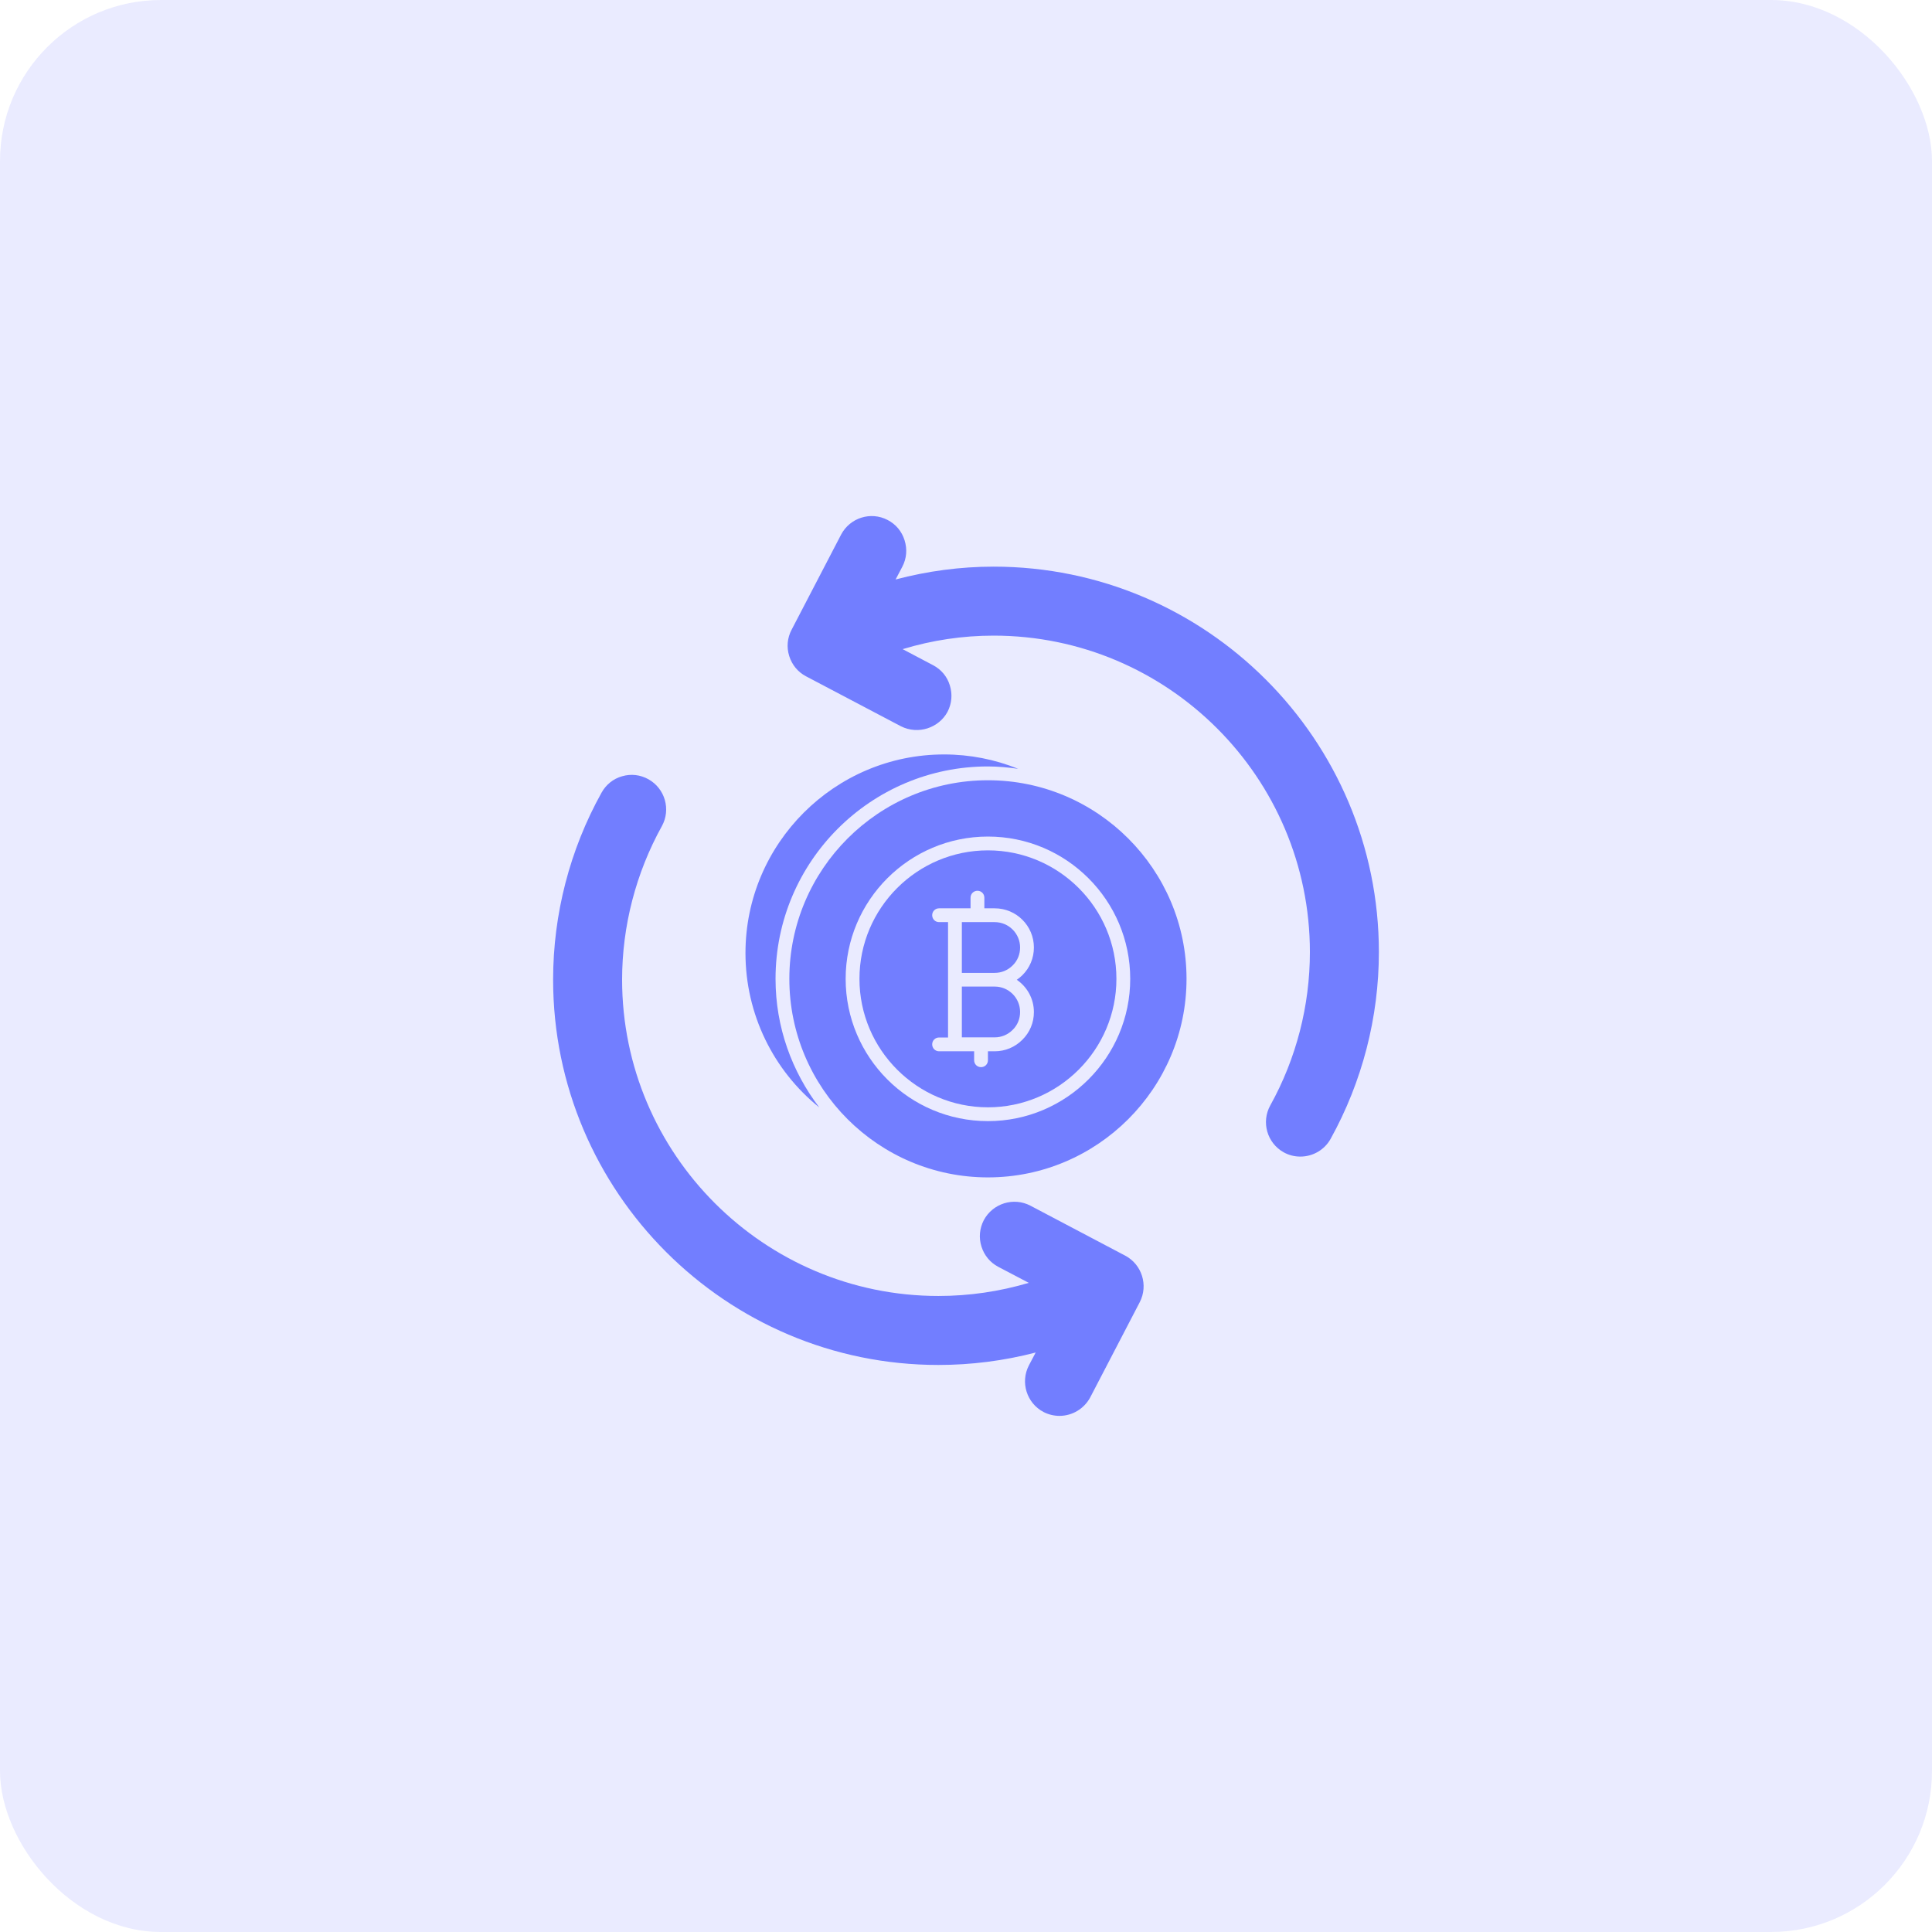 <svg width="48" height="48" viewBox="0 0 48 48" fill="none" xmlns="http://www.w3.org/2000/svg">
<rect width="48" height="48" rx="4" fill="#727EFF" fill-opacity="0.15"/>
<path d="M28.317 32.352L27.086 34.718C26.935 34.999 26.643 35.177 26.321 35.177C26.184 35.177 26.047 35.143 25.927 35.081C25.509 34.862 25.344 34.344 25.563 33.922L25.731 33.603C24.939 33.809 24.13 33.912 23.314 33.912C18.038 33.912 13.742 29.619 13.742 24.339C13.742 22.714 14.157 21.11 14.945 19.694C15.055 19.495 15.237 19.347 15.456 19.286C15.679 19.221 15.909 19.248 16.111 19.361C16.522 19.591 16.673 20.112 16.443 20.527C15.799 21.689 15.456 23.009 15.456 24.339C15.456 28.673 18.984 32.198 23.314 32.198C24.079 32.198 24.83 32.088 25.56 31.872L24.802 31.474C24.6 31.368 24.453 31.19 24.384 30.97C24.315 30.751 24.336 30.521 24.442 30.315C24.665 29.897 25.183 29.736 25.601 29.955L27.957 31.197C28.371 31.416 28.533 31.934 28.317 32.352Z" fill="#727EFF"/>
<path d="M34.258 23.654C34.258 25.275 33.843 26.88 33.058 28.296C32.907 28.567 32.619 28.735 32.307 28.735C32.163 28.735 32.023 28.701 31.893 28.629C31.481 28.399 31.33 27.878 31.56 27.463C32.205 26.301 32.544 24.984 32.544 23.654C32.544 19.32 29.019 15.792 24.686 15.792C23.918 15.792 23.16 15.905 22.426 16.128L23.181 16.526C23.383 16.632 23.534 16.81 23.599 17.03C23.667 17.249 23.647 17.482 23.541 17.685C23.328 18.082 22.817 18.261 22.385 18.045L20.026 16.803C19.824 16.697 19.677 16.519 19.608 16.299C19.539 16.08 19.56 15.85 19.666 15.648L20.897 13.282C21.117 12.864 21.634 12.699 22.053 12.919C22.258 13.025 22.406 13.203 22.474 13.423C22.543 13.642 22.526 13.872 22.419 14.078L22.251 14.397C23.047 14.187 23.863 14.078 24.686 14.078C29.966 14.078 34.258 18.374 34.258 23.654Z" fill="#727EFF"/>
<path d="M23.897 24.171H24.713C24.881 24.171 25.039 24.106 25.159 23.986C25.279 23.87 25.344 23.712 25.344 23.541C25.344 23.194 25.063 22.91 24.713 22.91H23.897V24.171Z" fill="#727EFF"/>
<path d="M21.353 24.319C21.353 26.078 22.786 27.511 24.545 27.511C26.304 27.511 27.737 26.078 27.737 24.319C27.737 22.56 26.304 21.127 24.545 21.127C22.786 21.127 21.353 22.56 21.353 24.319ZM25.687 23.54C25.687 23.804 25.584 24.048 25.399 24.23C25.358 24.271 25.31 24.308 25.262 24.343C25.519 24.518 25.687 24.812 25.687 25.145C25.687 25.409 25.584 25.652 25.399 25.834C25.217 26.016 24.974 26.119 24.713 26.119H24.545V26.342C24.545 26.438 24.47 26.513 24.374 26.513C24.278 26.513 24.202 26.438 24.202 26.342V26.119H23.726H23.331C23.235 26.119 23.16 26.043 23.16 25.947C23.16 25.851 23.235 25.776 23.331 25.776H23.554V24.343V22.91H23.331C23.235 22.91 23.16 22.834 23.16 22.738C23.16 22.642 23.235 22.567 23.331 22.567H23.726H24.113V22.303C24.113 22.207 24.189 22.131 24.285 22.131C24.381 22.131 24.456 22.207 24.456 22.303V22.567H24.713C25.251 22.567 25.687 23.002 25.687 23.54Z" fill="#727EFF"/>
<path d="M19.611 24.319C19.611 27.041 21.826 29.252 24.545 29.252C27.264 29.252 29.479 27.038 29.479 24.319C29.479 21.6 27.264 19.385 24.545 19.385C21.826 19.385 19.611 21.6 19.611 24.319ZM28.08 24.319C28.08 26.266 26.496 27.854 24.545 27.854C22.594 27.854 21.01 26.27 21.01 24.319C21.01 22.368 22.594 20.784 24.545 20.784C26.496 20.784 28.08 22.371 28.08 24.319Z" fill="#727EFF"/>
<path d="M23.897 25.773H24.713C24.881 25.773 25.039 25.707 25.159 25.587C25.279 25.471 25.344 25.313 25.344 25.142C25.344 24.795 25.063 24.511 24.713 24.511H23.897V25.773Z" fill="#727EFF"/>
<path d="M18.521 23.678C18.521 25.197 19.214 26.595 20.355 27.514C19.677 26.626 19.268 25.522 19.268 24.319C19.268 21.408 21.634 19.042 24.545 19.042C24.799 19.042 25.049 19.066 25.296 19.101C24.716 18.867 24.096 18.744 23.455 18.744C20.736 18.744 18.521 20.959 18.521 23.678Z" fill="#727EFF"/>
</svg>
